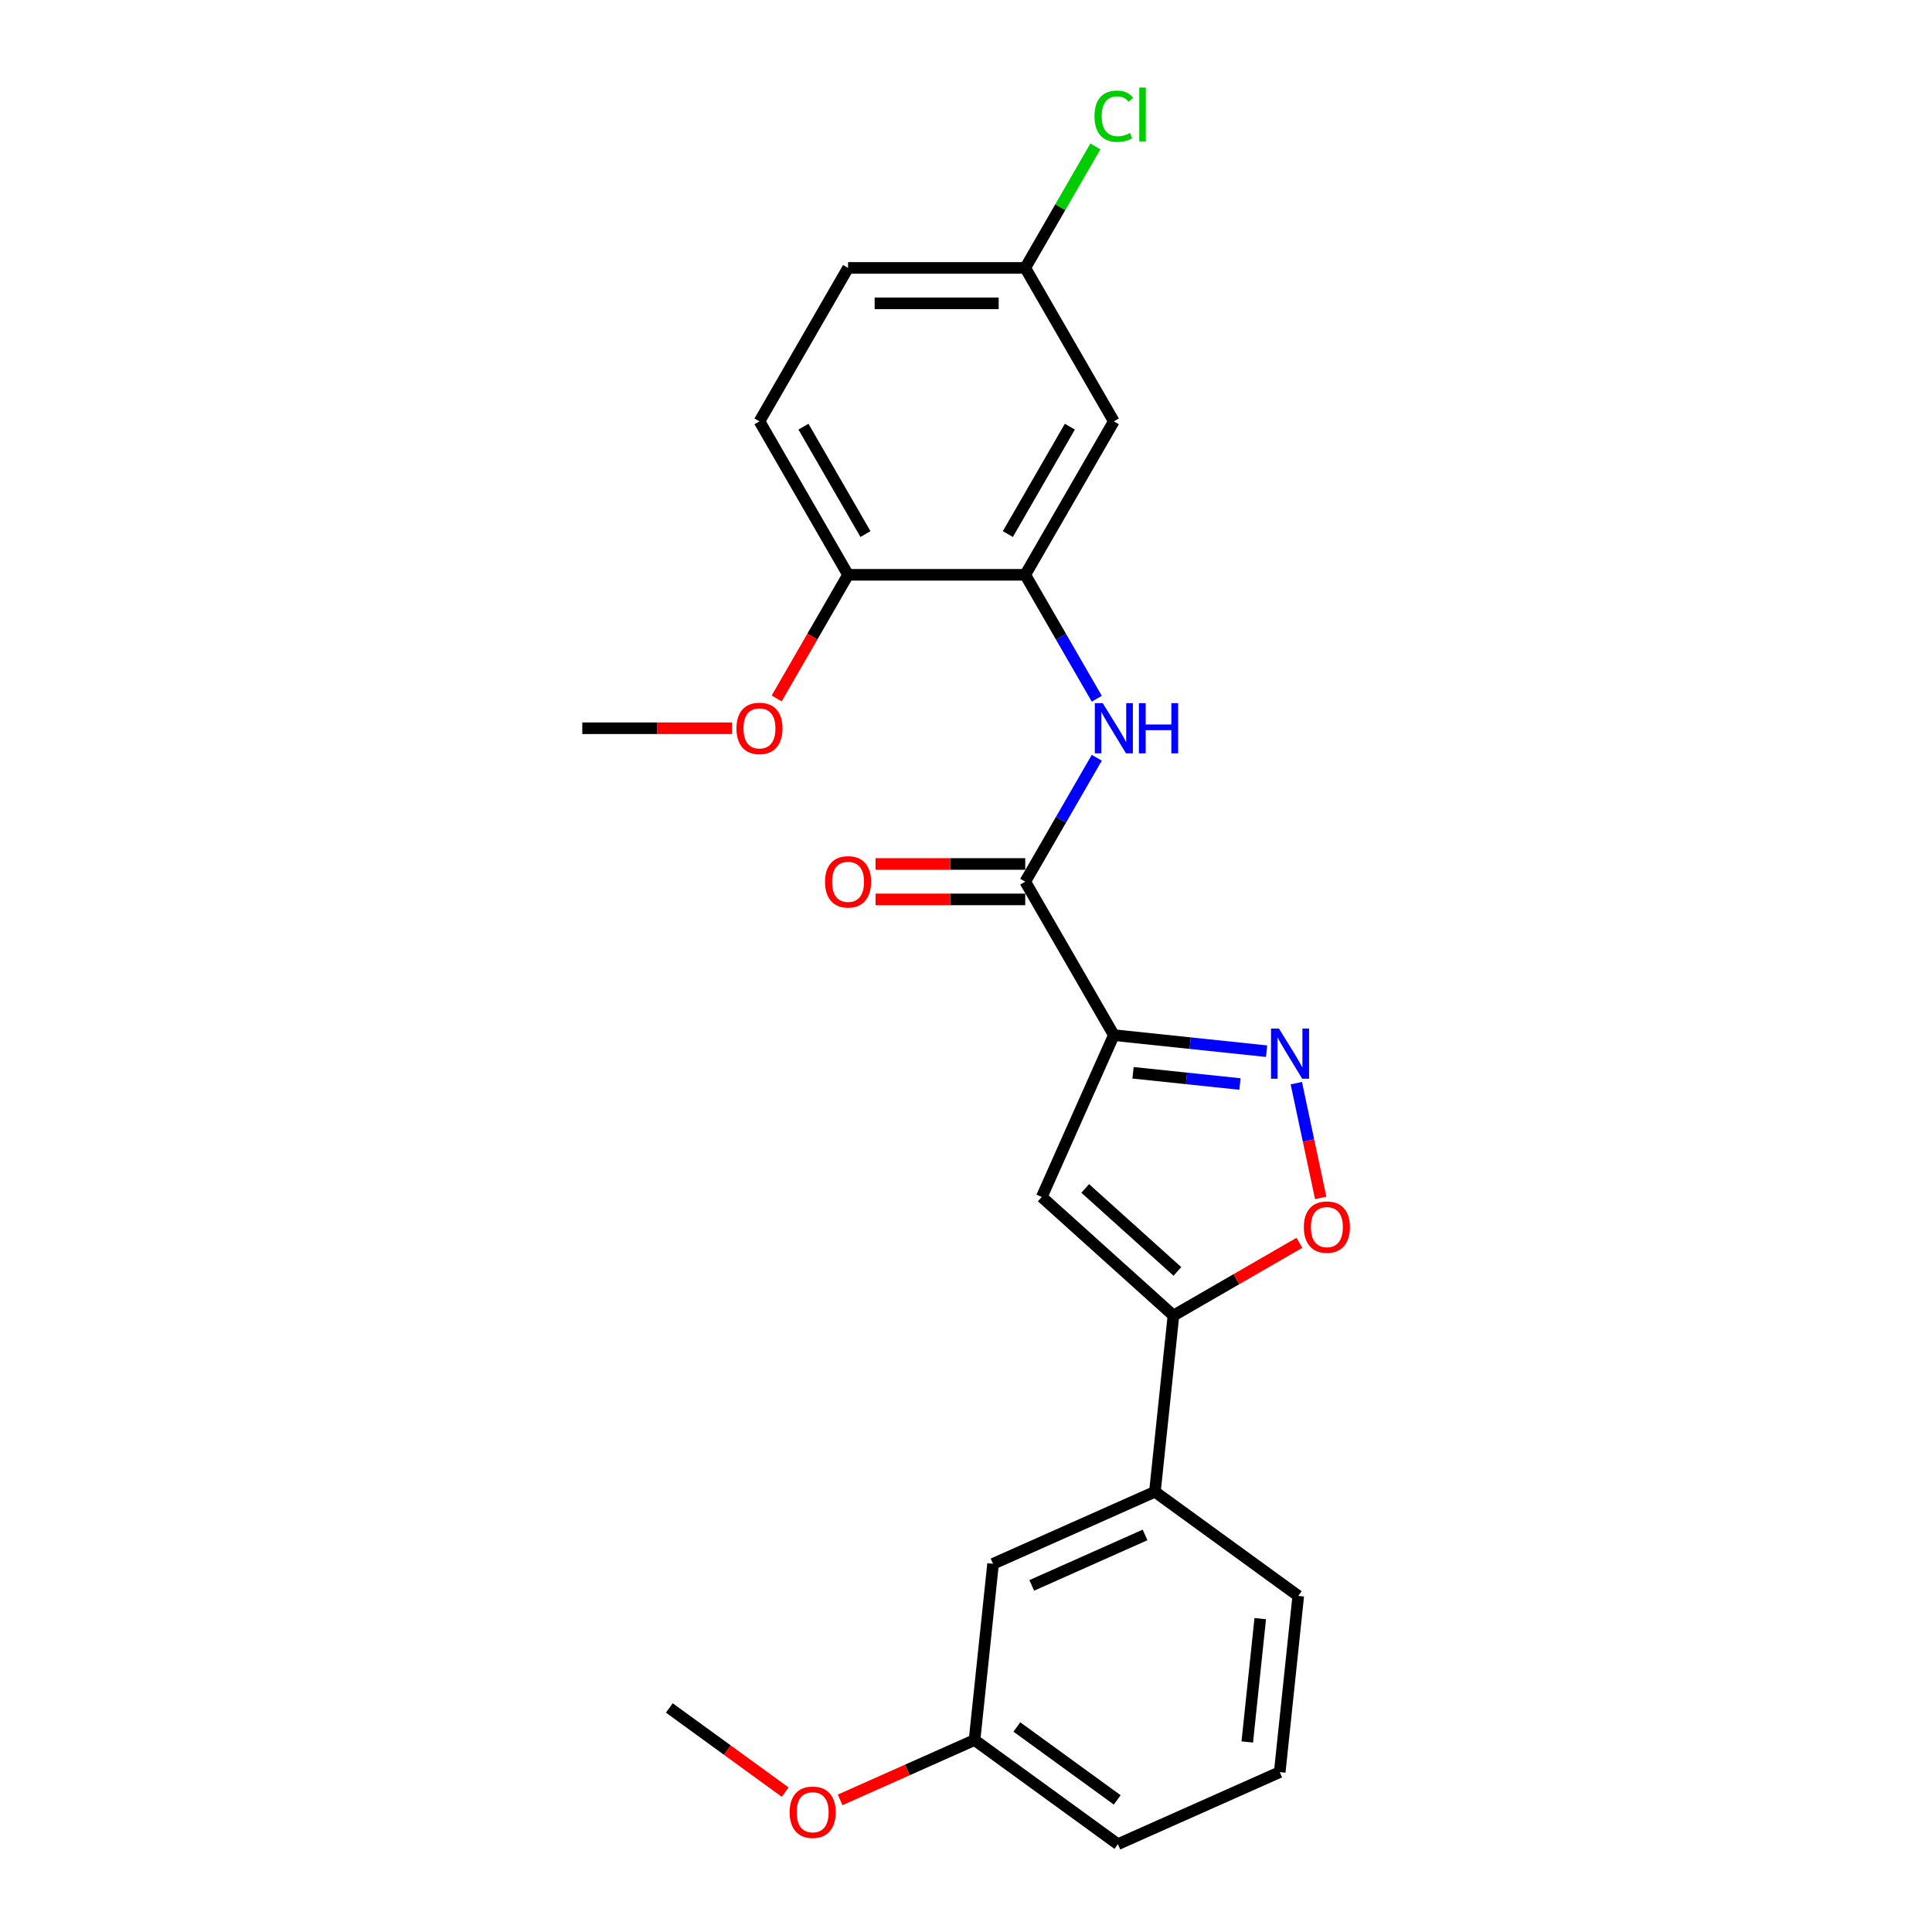 <?xml version='1.0' encoding='iso-8859-1'?>
<svg version='1.1' baseProfile='full'
              xmlns='http://www.w3.org/2000/svg'
                      xmlns:rdkit='http://www.rdkit.org/xml'
                      xmlns:xlink='http://www.w3.org/1999/xlink'
                  xml:space='preserve'
width='1000px' height='1000px' viewBox='0 0 1000 1000'>
<!-- END OF HEADER -->
<rect style='opacity:1.0;fill:#FFFFFF;stroke:none' width='1000' height='1000' x='0' y='0'> </rect>
<path class='bond-0' d='M 576.518,535.782 L 616.05,539.937' style='fill:none;fill-rule:evenodd;stroke:#000000;stroke-width:6px;stroke-linecap:butt;stroke-linejoin:miter;stroke-opacity:1' />
<path class='bond-0' d='M 616.05,539.937 L 655.582,544.092' style='fill:none;fill-rule:evenodd;stroke:#0000FF;stroke-width:6px;stroke-linecap:butt;stroke-linejoin:miter;stroke-opacity:1' />
<path class='bond-0' d='M 586.461,555.27 L 614.133,558.179' style='fill:none;fill-rule:evenodd;stroke:#000000;stroke-width:6px;stroke-linecap:butt;stroke-linejoin:miter;stroke-opacity:1' />
<path class='bond-0' d='M 614.133,558.179 L 641.805,561.087' style='fill:none;fill-rule:evenodd;stroke:#0000FF;stroke-width:6px;stroke-linecap:butt;stroke-linejoin:miter;stroke-opacity:1' />
<path class='bond-1' d='M 576.518,535.782 L 539.217,619.562' style='fill:none;fill-rule:evenodd;stroke:#000000;stroke-width:6px;stroke-linecap:butt;stroke-linejoin:miter;stroke-opacity:1' />
<path class='bond-3' d='M 576.518,535.782 L 530.664,456.361' style='fill:none;fill-rule:evenodd;stroke:#000000;stroke-width:6px;stroke-linecap:butt;stroke-linejoin:miter;stroke-opacity:1' />
<path class='bond-4' d='M 670.972,560.647 L 677.284,590.343' style='fill:none;fill-rule:evenodd;stroke:#0000FF;stroke-width:6px;stroke-linecap:butt;stroke-linejoin:miter;stroke-opacity:1' />
<path class='bond-4' d='M 677.284,590.343 L 683.596,620.038' style='fill:none;fill-rule:evenodd;stroke:#FF0000;stroke-width:6px;stroke-linecap:butt;stroke-linejoin:miter;stroke-opacity:1' />
<path class='bond-2' d='M 539.217,619.562 L 607.37,680.927' style='fill:none;fill-rule:evenodd;stroke:#000000;stroke-width:6px;stroke-linecap:butt;stroke-linejoin:miter;stroke-opacity:1' />
<path class='bond-2' d='M 561.713,615.137 L 609.42,658.092' style='fill:none;fill-rule:evenodd;stroke:#000000;stroke-width:6px;stroke-linecap:butt;stroke-linejoin:miter;stroke-opacity:1' />
<path class='bond-7' d='M 607.37,680.927 L 597.784,772.133' style='fill:none;fill-rule:evenodd;stroke:#000000;stroke-width:6px;stroke-linecap:butt;stroke-linejoin:miter;stroke-opacity:1' />
<path class='bond-24' d='M 607.37,680.927 L 639.973,662.104' style='fill:none;fill-rule:evenodd;stroke:#000000;stroke-width:6px;stroke-linecap:butt;stroke-linejoin:miter;stroke-opacity:1' />
<path class='bond-24' d='M 639.973,662.104 L 672.577,643.28' style='fill:none;fill-rule:evenodd;stroke:#FF0000;stroke-width:6px;stroke-linecap:butt;stroke-linejoin:miter;stroke-opacity:1' />
<path class='bond-5' d='M 530.664,456.361 L 549.181,424.289' style='fill:none;fill-rule:evenodd;stroke:#000000;stroke-width:6px;stroke-linecap:butt;stroke-linejoin:miter;stroke-opacity:1' />
<path class='bond-5' d='M 549.181,424.289 L 567.697,392.217' style='fill:none;fill-rule:evenodd;stroke:#0000FF;stroke-width:6px;stroke-linecap:butt;stroke-linejoin:miter;stroke-opacity:1' />
<path class='bond-10' d='M 530.664,447.19 L 491.917,447.19' style='fill:none;fill-rule:evenodd;stroke:#000000;stroke-width:6px;stroke-linecap:butt;stroke-linejoin:miter;stroke-opacity:1' />
<path class='bond-10' d='M 491.917,447.19 L 453.17,447.19' style='fill:none;fill-rule:evenodd;stroke:#FF0000;stroke-width:6px;stroke-linecap:butt;stroke-linejoin:miter;stroke-opacity:1' />
<path class='bond-10' d='M 530.664,465.531 L 491.917,465.531' style='fill:none;fill-rule:evenodd;stroke:#000000;stroke-width:6px;stroke-linecap:butt;stroke-linejoin:miter;stroke-opacity:1' />
<path class='bond-10' d='M 491.917,465.531 L 453.17,465.531' style='fill:none;fill-rule:evenodd;stroke:#FF0000;stroke-width:6px;stroke-linecap:butt;stroke-linejoin:miter;stroke-opacity:1' />
<path class='bond-6' d='M 567.697,361.66 L 549.181,329.589' style='fill:none;fill-rule:evenodd;stroke:#0000FF;stroke-width:6px;stroke-linecap:butt;stroke-linejoin:miter;stroke-opacity:1' />
<path class='bond-6' d='M 549.181,329.589 L 530.664,297.517' style='fill:none;fill-rule:evenodd;stroke:#000000;stroke-width:6px;stroke-linecap:butt;stroke-linejoin:miter;stroke-opacity:1' />
<path class='bond-8' d='M 530.664,297.517 L 576.518,218.095' style='fill:none;fill-rule:evenodd;stroke:#000000;stroke-width:6px;stroke-linecap:butt;stroke-linejoin:miter;stroke-opacity:1' />
<path class='bond-8' d='M 521.658,276.433 L 553.756,220.838' style='fill:none;fill-rule:evenodd;stroke:#000000;stroke-width:6px;stroke-linecap:butt;stroke-linejoin:miter;stroke-opacity:1' />
<path class='bond-9' d='M 530.664,297.517 L 438.956,297.517' style='fill:none;fill-rule:evenodd;stroke:#000000;stroke-width:6px;stroke-linecap:butt;stroke-linejoin:miter;stroke-opacity:1' />
<path class='bond-11' d='M 597.784,772.133 L 514.004,809.435' style='fill:none;fill-rule:evenodd;stroke:#000000;stroke-width:6px;stroke-linecap:butt;stroke-linejoin:miter;stroke-opacity:1' />
<path class='bond-11' d='M 592.677,794.484 L 534.031,820.595' style='fill:none;fill-rule:evenodd;stroke:#000000;stroke-width:6px;stroke-linecap:butt;stroke-linejoin:miter;stroke-opacity:1' />
<path class='bond-19' d='M 597.784,772.133 L 671.977,826.038' style='fill:none;fill-rule:evenodd;stroke:#000000;stroke-width:6px;stroke-linecap:butt;stroke-linejoin:miter;stroke-opacity:1' />
<path class='bond-13' d='M 576.518,218.095 L 530.664,138.673' style='fill:none;fill-rule:evenodd;stroke:#000000;stroke-width:6px;stroke-linecap:butt;stroke-linejoin:miter;stroke-opacity:1' />
<path class='bond-12' d='M 438.956,297.517 L 393.101,218.095' style='fill:none;fill-rule:evenodd;stroke:#000000;stroke-width:6px;stroke-linecap:butt;stroke-linejoin:miter;stroke-opacity:1' />
<path class='bond-12' d='M 447.962,276.433 L 415.864,220.838' style='fill:none;fill-rule:evenodd;stroke:#000000;stroke-width:6px;stroke-linecap:butt;stroke-linejoin:miter;stroke-opacity:1' />
<path class='bond-17' d='M 438.956,297.517 L 420.481,329.515' style='fill:none;fill-rule:evenodd;stroke:#000000;stroke-width:6px;stroke-linecap:butt;stroke-linejoin:miter;stroke-opacity:1' />
<path class='bond-17' d='M 420.481,329.515 L 402.007,361.513' style='fill:none;fill-rule:evenodd;stroke:#FF0000;stroke-width:6px;stroke-linecap:butt;stroke-linejoin:miter;stroke-opacity:1' />
<path class='bond-14' d='M 514.004,809.435 L 504.418,900.641' style='fill:none;fill-rule:evenodd;stroke:#000000;stroke-width:6px;stroke-linecap:butt;stroke-linejoin:miter;stroke-opacity:1' />
<path class='bond-15' d='M 393.101,218.095 L 438.956,138.673' style='fill:none;fill-rule:evenodd;stroke:#000000;stroke-width:6px;stroke-linecap:butt;stroke-linejoin:miter;stroke-opacity:1' />
<path class='bond-16' d='M 530.664,138.673 L 548.815,107.234' style='fill:none;fill-rule:evenodd;stroke:#000000;stroke-width:6px;stroke-linecap:butt;stroke-linejoin:miter;stroke-opacity:1' />
<path class='bond-16' d='M 548.815,107.234 L 566.966,75.796' style='fill:none;fill-rule:evenodd;stroke:#00CC00;stroke-width:6px;stroke-linecap:butt;stroke-linejoin:miter;stroke-opacity:1' />
<path class='bond-25' d='M 530.664,138.673 L 438.956,138.673' style='fill:none;fill-rule:evenodd;stroke:#000000;stroke-width:6px;stroke-linecap:butt;stroke-linejoin:miter;stroke-opacity:1' />
<path class='bond-25' d='M 516.908,157.015 L 452.712,157.015' style='fill:none;fill-rule:evenodd;stroke:#000000;stroke-width:6px;stroke-linecap:butt;stroke-linejoin:miter;stroke-opacity:1' />
<path class='bond-18' d='M 504.418,900.641 L 469.635,916.127' style='fill:none;fill-rule:evenodd;stroke:#000000;stroke-width:6px;stroke-linecap:butt;stroke-linejoin:miter;stroke-opacity:1' />
<path class='bond-18' d='M 469.635,916.127 L 434.853,931.613' style='fill:none;fill-rule:evenodd;stroke:#FF0000;stroke-width:6px;stroke-linecap:butt;stroke-linejoin:miter;stroke-opacity:1' />
<path class='bond-26' d='M 504.418,900.641 L 578.611,954.545' style='fill:none;fill-rule:evenodd;stroke:#000000;stroke-width:6px;stroke-linecap:butt;stroke-linejoin:miter;stroke-opacity:1' />
<path class='bond-26' d='M 526.328,893.888 L 578.263,931.621' style='fill:none;fill-rule:evenodd;stroke:#000000;stroke-width:6px;stroke-linecap:butt;stroke-linejoin:miter;stroke-opacity:1' />
<path class='bond-22' d='M 378.887,376.939 L 340.14,376.939' style='fill:none;fill-rule:evenodd;stroke:#FF0000;stroke-width:6px;stroke-linecap:butt;stroke-linejoin:miter;stroke-opacity:1' />
<path class='bond-22' d='M 340.14,376.939 L 301.393,376.939' style='fill:none;fill-rule:evenodd;stroke:#000000;stroke-width:6px;stroke-linecap:butt;stroke-linejoin:miter;stroke-opacity:1' />
<path class='bond-23' d='M 406.423,927.614 L 376.434,905.825' style='fill:none;fill-rule:evenodd;stroke:#FF0000;stroke-width:6px;stroke-linecap:butt;stroke-linejoin:miter;stroke-opacity:1' />
<path class='bond-23' d='M 376.434,905.825 L 346.444,884.037' style='fill:none;fill-rule:evenodd;stroke:#000000;stroke-width:6px;stroke-linecap:butt;stroke-linejoin:miter;stroke-opacity:1' />
<path class='bond-20' d='M 671.977,826.038 L 662.391,917.244' style='fill:none;fill-rule:evenodd;stroke:#000000;stroke-width:6px;stroke-linecap:butt;stroke-linejoin:miter;stroke-opacity:1' />
<path class='bond-20' d='M 652.298,837.802 L 645.588,901.646' style='fill:none;fill-rule:evenodd;stroke:#000000;stroke-width:6px;stroke-linecap:butt;stroke-linejoin:miter;stroke-opacity:1' />
<path class='bond-21' d='M 662.391,917.244 L 578.611,954.545' style='fill:none;fill-rule:evenodd;stroke:#000000;stroke-width:6px;stroke-linecap:butt;stroke-linejoin:miter;stroke-opacity:1' />
<path  class='atom-1' d='M 661.983 532.383
L 670.494 546.139
Q 671.338 547.496, 672.695 549.954
Q 674.052 552.412, 674.126 552.559
L 674.126 532.383
L 677.574 532.383
L 677.574 558.355
L 674.016 558.355
L 664.881 543.314
Q 663.818 541.554, 662.68 539.536
Q 661.58 537.518, 661.25 536.895
L 661.25 558.355
L 657.875 558.355
L 657.875 532.383
L 661.983 532.383
' fill='#0000FF'/>
<path  class='atom-5' d='M 674.869 635.146
Q 674.869 628.91, 677.951 625.425
Q 681.032 621.94, 686.792 621.94
Q 692.551 621.94, 695.632 625.425
Q 698.714 628.91, 698.714 635.146
Q 698.714 641.456, 695.596 645.051
Q 692.478 648.609, 686.792 648.609
Q 681.069 648.609, 677.951 645.051
Q 674.869 641.493, 674.869 635.146
M 686.792 645.675
Q 690.753 645.675, 692.881 643.033
Q 695.045 640.355, 695.045 635.146
Q 695.045 630.047, 692.881 627.48
Q 690.753 624.875, 686.792 624.875
Q 682.83 624.875, 680.665 627.443
Q 678.538 630.011, 678.538 635.146
Q 678.538 640.392, 680.665 643.033
Q 682.83 645.675, 686.792 645.675
' fill='#FF0000'/>
<path  class='atom-6' d='M 570.777 363.953
L 579.288 377.709
Q 580.132 379.066, 581.489 381.524
Q 582.846 383.982, 582.92 384.129
L 582.92 363.953
L 586.368 363.953
L 586.368 389.925
L 582.809 389.925
L 573.675 374.885
Q 572.611 373.124, 571.474 371.106
Q 570.374 369.089, 570.044 368.465
L 570.044 389.925
L 566.669 389.925
L 566.669 363.953
L 570.777 363.953
' fill='#0000FF'/>
<path  class='atom-6' d='M 589.486 363.953
L 593.007 363.953
L 593.007 374.995
L 606.287 374.995
L 606.287 363.953
L 609.808 363.953
L 609.808 389.925
L 606.287 389.925
L 606.287 377.929
L 593.007 377.929
L 593.007 389.925
L 589.486 389.925
L 589.486 363.953
' fill='#0000FF'/>
<path  class='atom-11' d='M 427.033 456.434
Q 427.033 450.198, 430.115 446.713
Q 433.196 443.228, 438.956 443.228
Q 444.715 443.228, 447.796 446.713
Q 450.878 450.198, 450.878 456.434
Q 450.878 462.744, 447.76 466.339
Q 444.642 469.897, 438.956 469.897
Q 433.233 469.897, 430.115 466.339
Q 427.033 462.78, 427.033 456.434
M 438.956 466.962
Q 442.917 466.962, 445.045 464.321
Q 447.209 461.643, 447.209 456.434
Q 447.209 451.335, 445.045 448.767
Q 442.917 446.163, 438.956 446.163
Q 434.994 446.163, 432.829 448.731
Q 430.702 451.298, 430.702 456.434
Q 430.702 461.68, 432.829 464.321
Q 434.994 466.962, 438.956 466.962
' fill='#FF0000'/>
<path  class='atom-17' d='M 566.504 60.15
Q 566.504 53.694, 569.512 50.319
Q 572.556 46.907, 578.316 46.907
Q 583.672 46.907, 586.533 50.686
L 584.112 52.667
Q 582.021 49.916, 578.316 49.916
Q 574.391 49.916, 572.3 52.557
Q 570.245 55.161, 570.245 60.15
Q 570.245 65.286, 572.373 67.927
Q 574.537 70.568, 578.719 70.568
Q 581.581 70.568, 584.919 68.844
L 585.946 71.595
Q 584.589 72.476, 582.534 72.989
Q 580.48 73.503, 578.206 73.503
Q 572.556 73.503, 569.512 70.055
Q 566.504 66.606, 566.504 60.15
' fill='#00CC00'/>
<path  class='atom-17' d='M 589.688 45.33
L 593.062 45.33
L 593.062 73.173
L 589.688 73.173
L 589.688 45.33
' fill='#00CC00'/>
<path  class='atom-18' d='M 381.179 377.012
Q 381.179 370.776, 384.261 367.291
Q 387.342 363.806, 393.101 363.806
Q 398.861 363.806, 401.942 367.291
Q 405.023 370.776, 405.023 377.012
Q 405.023 383.322, 401.905 386.917
Q 398.787 390.475, 393.101 390.475
Q 387.379 390.475, 384.261 386.917
Q 381.179 383.358, 381.179 377.012
M 393.101 387.54
Q 397.063 387.54, 399.191 384.899
Q 401.355 382.221, 401.355 377.012
Q 401.355 371.913, 399.191 369.345
Q 397.063 366.741, 393.101 366.741
Q 389.14 366.741, 386.975 369.309
Q 384.848 371.876, 384.848 377.012
Q 384.848 382.258, 386.975 384.899
Q 389.14 387.54, 393.101 387.54
' fill='#FF0000'/>
<path  class='atom-19' d='M 408.716 938.015
Q 408.716 931.779, 411.797 928.294
Q 414.878 924.809, 420.638 924.809
Q 426.397 924.809, 429.478 928.294
Q 432.56 931.779, 432.56 938.015
Q 432.56 944.325, 429.442 947.92
Q 426.324 951.478, 420.638 951.478
Q 414.915 951.478, 411.797 947.92
Q 408.716 944.361, 408.716 938.015
M 420.638 948.543
Q 424.6 948.543, 426.727 945.902
Q 428.892 943.224, 428.892 938.015
Q 428.892 932.916, 426.727 930.348
Q 424.6 927.744, 420.638 927.744
Q 416.676 927.744, 414.512 930.312
Q 412.384 932.879, 412.384 938.015
Q 412.384 943.261, 414.512 945.902
Q 416.676 948.543, 420.638 948.543
' fill='#FF0000'/>
</svg>
